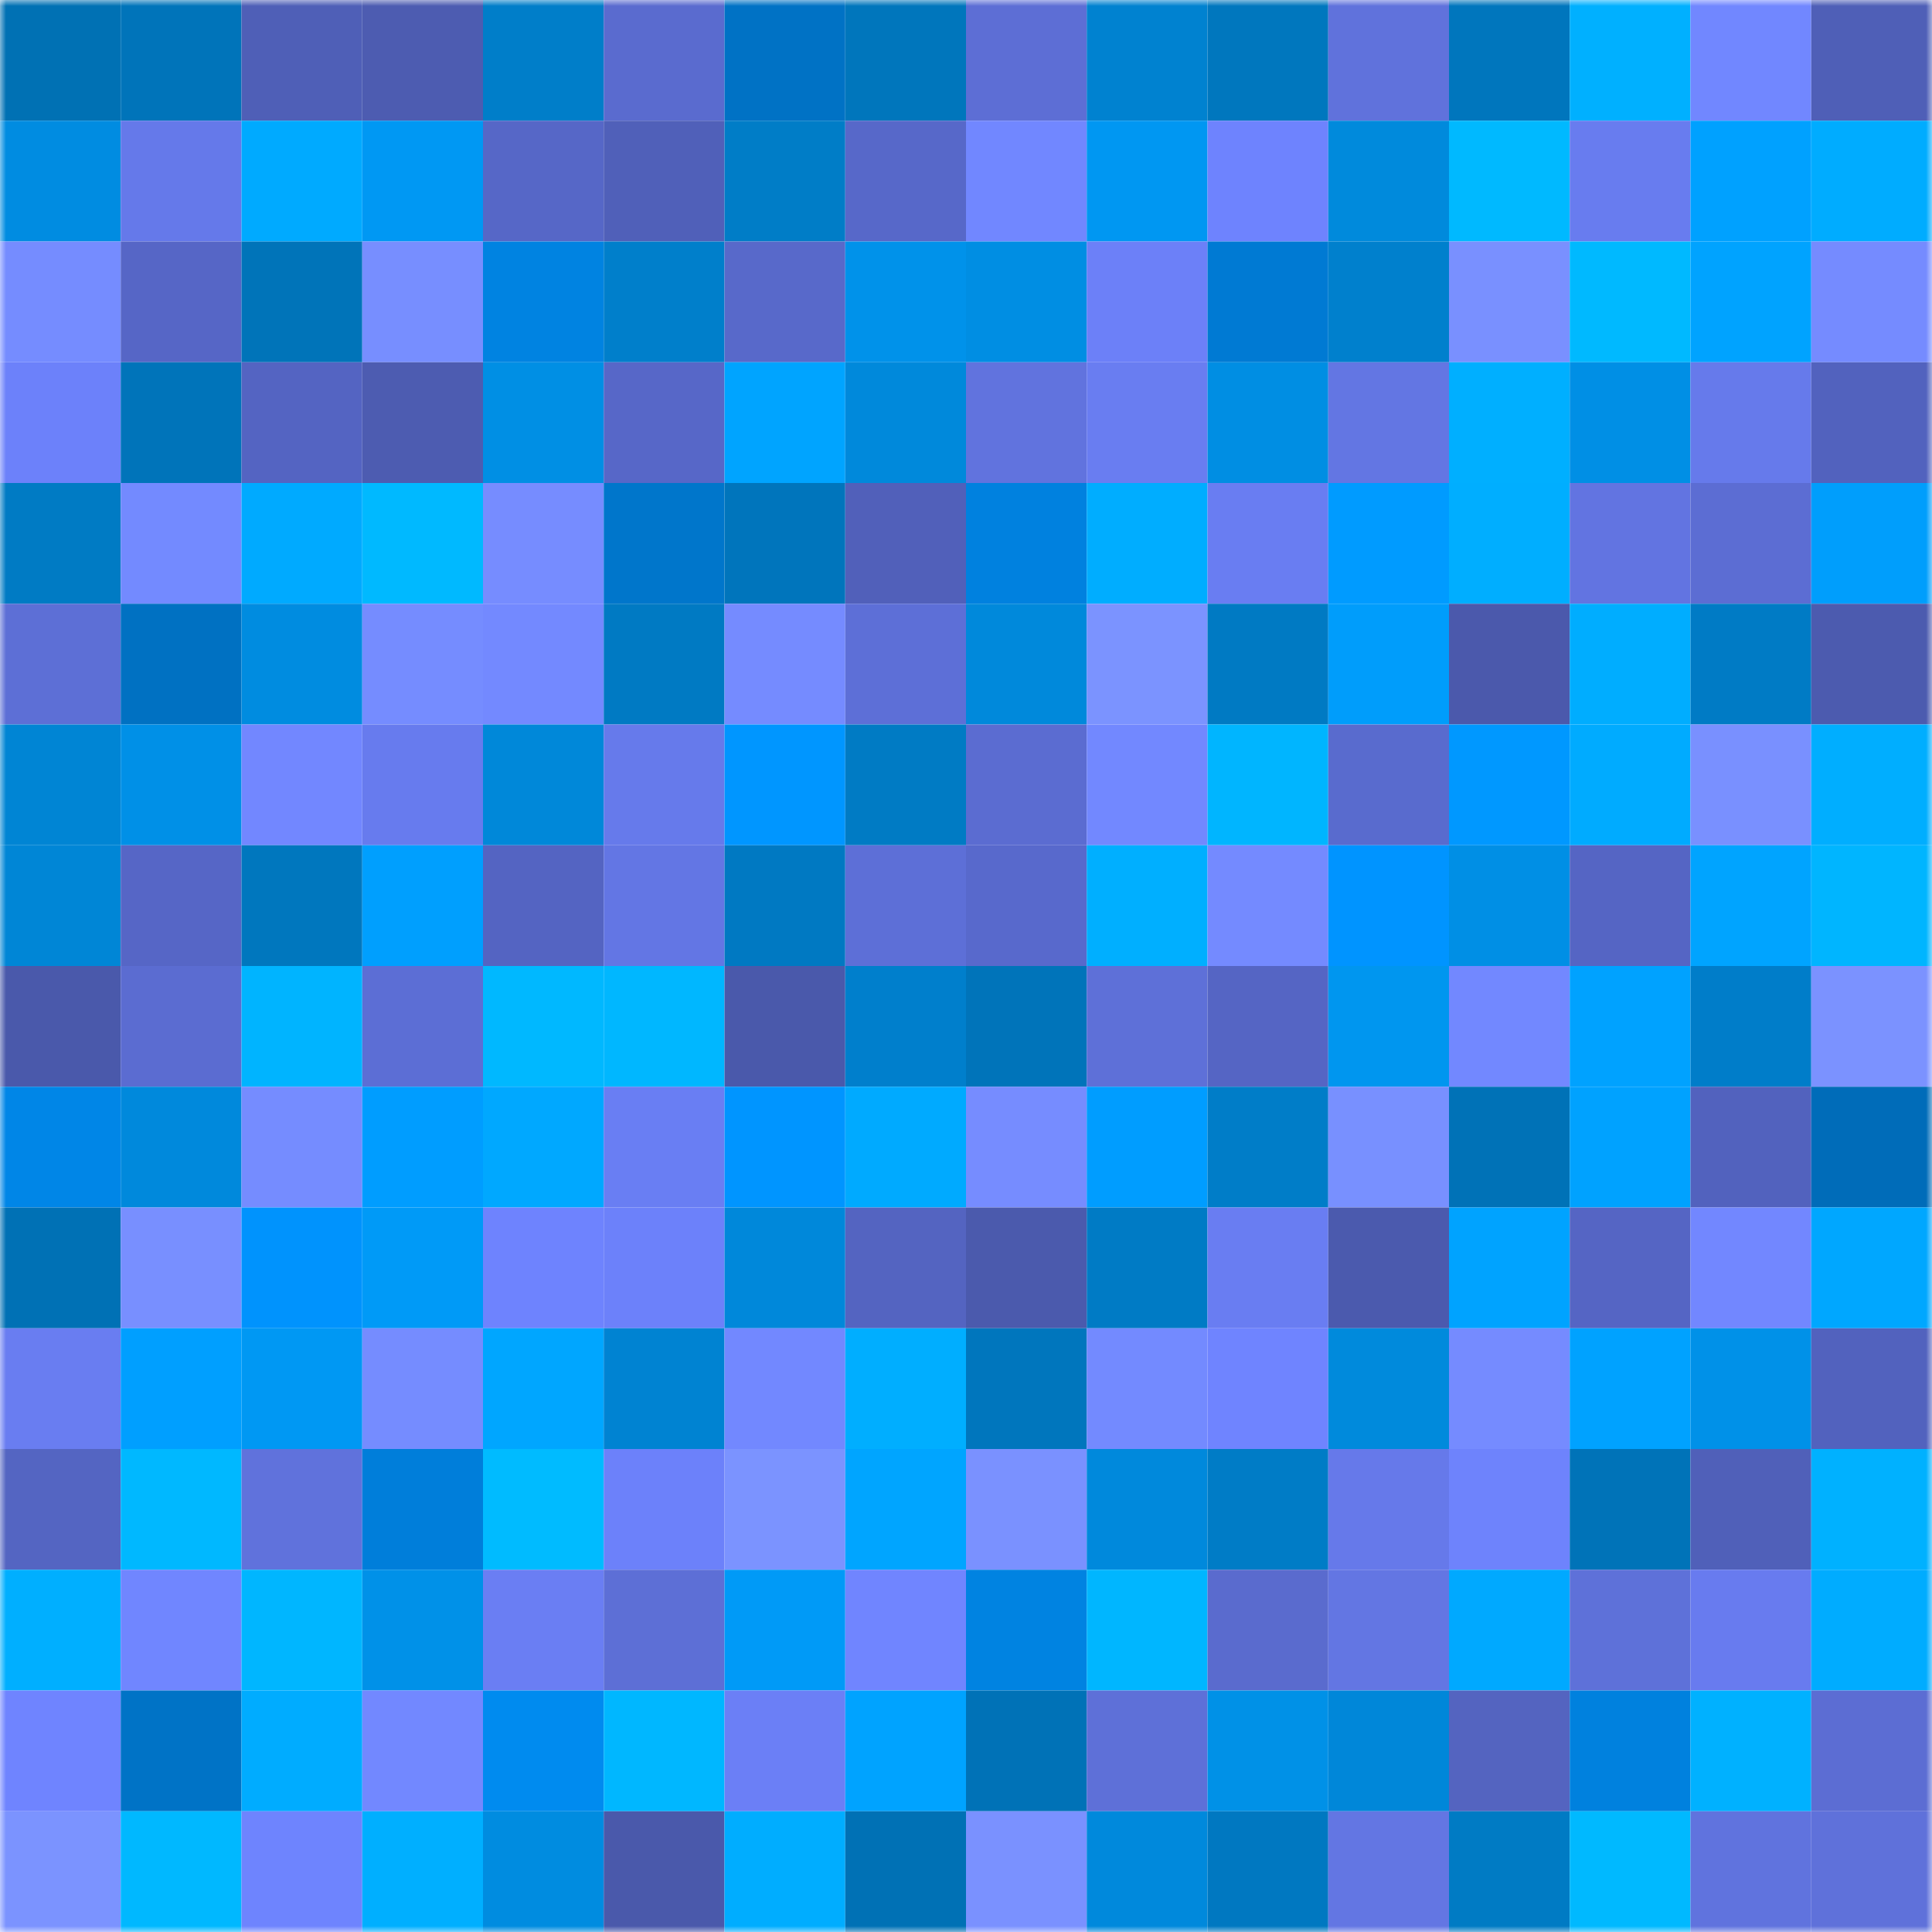 <svg viewBox="0 0 160 160" fill="none" role="img" xmlns="http://www.w3.org/2000/svg" width="240" height="240" name="ens%2Cpapadou.eth"><mask id="278121713" mask-type="alpha" maskUnits="userSpaceOnUse" x="0" y="0" width="160" height="160"><rect width="160" height="160" fill="#FFFFFF"></rect></mask><g mask="url(#278121713)"><rect x="0" y="0" width="10" height="10" fill="#0071b4"></rect><rect x="10" y="0" width="10" height="10" fill="#0074ba"></rect><rect x="20" y="0" width="10" height="10" fill="#4f5fb7"></rect><rect x="30" y="0" width="10" height="10" fill="#4d5cb1"></rect><rect x="40" y="0" width="10" height="10" fill="#007ec9"></rect><rect x="50" y="0" width="10" height="10" fill="#5a6bcf"></rect><rect x="60" y="0" width="10" height="10" fill="#0072c5"></rect><rect x="70" y="0" width="10" height="10" fill="#0076bc"></rect><rect x="80" y="0" width="10" height="10" fill="#5d6ed5"></rect><rect x="90" y="0" width="10" height="10" fill="#0082d0"></rect><rect x="100" y="0" width="10" height="10" fill="#0077be"></rect><rect x="110" y="0" width="10" height="10" fill="#6072dc"></rect><rect x="120" y="0" width="10" height="10" fill="#0076bd"></rect><rect x="130" y="0" width="10" height="10" fill="#00b0ff"></rect><rect x="140" y="0" width="10" height="10" fill="#7187ff"></rect><rect x="150" y="0" width="10" height="10" fill="#4f5fb7"></rect><rect x="0" y="10" width="10" height="10" fill="#008ce1"></rect><rect x="10" y="10" width="10" height="10" fill="#6579ea"></rect><rect x="20" y="10" width="10" height="10" fill="#00aaff"></rect><rect x="30" y="10" width="10" height="10" fill="#0098f3"></rect><rect x="40" y="10" width="10" height="10" fill="#5667c7"></rect><rect x="50" y="10" width="10" height="10" fill="#5060b9"></rect><rect x="60" y="10" width="10" height="10" fill="#007dc7"></rect><rect x="70" y="10" width="10" height="10" fill="#5768c9"></rect><rect x="80" y="10" width="10" height="10" fill="#7187ff"></rect><rect x="90" y="10" width="10" height="10" fill="#0097f2"></rect><rect x="100" y="10" width="10" height="10" fill="#6e83fe"></rect><rect x="110" y="10" width="10" height="10" fill="#008adc"></rect><rect x="120" y="10" width="10" height="10" fill="#00b9ff"></rect><rect x="130" y="10" width="10" height="10" fill="#687cef"></rect><rect x="140" y="10" width="10" height="10" fill="#00a1ff"></rect><rect x="150" y="10" width="10" height="10" fill="#00acff"></rect><rect x="0" y="20" width="10" height="10" fill="#758cff"></rect><rect x="10" y="20" width="10" height="10" fill="#5666c6"></rect><rect x="20" y="20" width="10" height="10" fill="#0074b9"></rect><rect x="30" y="20" width="10" height="10" fill="#778eff"></rect><rect x="40" y="20" width="10" height="10" fill="#0083e1"></rect><rect x="50" y="20" width="10" height="10" fill="#007fcb"></rect><rect x="60" y="20" width="10" height="10" fill="#5869ca"></rect><rect x="70" y="20" width="10" height="10" fill="#0092ea"></rect><rect x="80" y="20" width="10" height="10" fill="#008ee3"></rect><rect x="90" y="20" width="10" height="10" fill="#6c80f8"></rect><rect x="100" y="20" width="10" height="10" fill="#007ad3"></rect><rect x="110" y="20" width="10" height="10" fill="#0080cd"></rect><rect x="120" y="20" width="10" height="10" fill="#7990ff"></rect><rect x="130" y="20" width="10" height="10" fill="#00b9ff"></rect><rect x="140" y="20" width="10" height="10" fill="#00a3ff"></rect><rect x="150" y="20" width="10" height="10" fill="#758bff"></rect><rect x="0" y="30" width="10" height="10" fill="#6c81fa"></rect><rect x="10" y="30" width="10" height="10" fill="#0074ba"></rect><rect x="20" y="30" width="10" height="10" fill="#5464c2"></rect><rect x="30" y="30" width="10" height="10" fill="#4d5cb1"></rect><rect x="40" y="30" width="10" height="10" fill="#008fe4"></rect><rect x="50" y="30" width="10" height="10" fill="#5767c8"></rect><rect x="60" y="30" width="10" height="10" fill="#00a4ff"></rect><rect x="70" y="30" width="10" height="10" fill="#0089db"></rect><rect x="80" y="30" width="10" height="10" fill="#6173de"></rect><rect x="90" y="30" width="10" height="10" fill="#697df1"></rect><rect x="100" y="30" width="10" height="10" fill="#008ee3"></rect><rect x="110" y="30" width="10" height="10" fill="#6376e3"></rect><rect x="120" y="30" width="10" height="10" fill="#00afff"></rect><rect x="130" y="30" width="10" height="10" fill="#008fe5"></rect><rect x="140" y="30" width="10" height="10" fill="#667aeb"></rect><rect x="150" y="30" width="10" height="10" fill="#5262be"></rect><rect x="0" y="40" width="10" height="10" fill="#007bc4"></rect><rect x="10" y="40" width="10" height="10" fill="#738aff"></rect><rect x="20" y="40" width="10" height="10" fill="#00aaff"></rect><rect x="30" y="40" width="10" height="10" fill="#00b9ff"></rect><rect x="40" y="40" width="10" height="10" fill="#768cff"></rect><rect x="50" y="40" width="10" height="10" fill="#0076cb"></rect><rect x="60" y="40" width="10" height="10" fill="#0075bc"></rect><rect x="70" y="40" width="10" height="10" fill="#5160ba"></rect><rect x="80" y="40" width="10" height="10" fill="#0081df"></rect><rect x="90" y="40" width="10" height="10" fill="#00adff"></rect><rect x="100" y="40" width="10" height="10" fill="#697df2"></rect><rect x="110" y="40" width="10" height="10" fill="#009bff"></rect><rect x="120" y="40" width="10" height="10" fill="#00aeff"></rect><rect x="130" y="40" width="10" height="10" fill="#6274e1"></rect><rect x="140" y="40" width="10" height="10" fill="#5c6dd3"></rect><rect x="150" y="40" width="10" height="10" fill="#009efc"></rect><rect x="0" y="50" width="10" height="10" fill="#5d6fd6"></rect><rect x="10" y="50" width="10" height="10" fill="#0071c2"></rect><rect x="20" y="50" width="10" height="10" fill="#008ce0"></rect><rect x="30" y="50" width="10" height="10" fill="#758cff"></rect><rect x="40" y="50" width="10" height="10" fill="#7389ff"></rect><rect x="50" y="50" width="10" height="10" fill="#007ac3"></rect><rect x="60" y="50" width="10" height="10" fill="#758bff"></rect><rect x="70" y="50" width="10" height="10" fill="#5d6fd7"></rect><rect x="80" y="50" width="10" height="10" fill="#0089db"></rect><rect x="90" y="50" width="10" height="10" fill="#7b93ff"></rect><rect x="100" y="50" width="10" height="10" fill="#007ac3"></rect><rect x="110" y="50" width="10" height="10" fill="#009dfb"></rect><rect x="120" y="50" width="10" height="10" fill="#4b59ac"></rect><rect x="130" y="50" width="10" height="10" fill="#00adff"></rect><rect x="140" y="50" width="10" height="10" fill="#007bc5"></rect><rect x="150" y="50" width="10" height="10" fill="#4c5baf"></rect><rect x="0" y="60" width="10" height="10" fill="#0085d4"></rect><rect x="10" y="60" width="10" height="10" fill="#0090e7"></rect><rect x="20" y="60" width="10" height="10" fill="#7287ff"></rect><rect x="30" y="60" width="10" height="10" fill="#677bee"></rect><rect x="40" y="60" width="10" height="10" fill="#0088d9"></rect><rect x="50" y="60" width="10" height="10" fill="#667aeb"></rect><rect x="60" y="60" width="10" height="10" fill="#0096ff"></rect><rect x="70" y="60" width="10" height="10" fill="#007bc4"></rect><rect x="80" y="60" width="10" height="10" fill="#5b6cd1"></rect><rect x="90" y="60" width="10" height="10" fill="#7288ff"></rect><rect x="100" y="60" width="10" height="10" fill="#00b5ff"></rect><rect x="110" y="60" width="10" height="10" fill="#596bce"></rect><rect x="120" y="60" width="10" height="10" fill="#0098ff"></rect><rect x="130" y="60" width="10" height="10" fill="#00abff"></rect><rect x="140" y="60" width="10" height="10" fill="#7990ff"></rect><rect x="150" y="60" width="10" height="10" fill="#00aeff"></rect><rect x="0" y="70" width="10" height="10" fill="#0086d6"></rect><rect x="10" y="70" width="10" height="10" fill="#5666c6"></rect><rect x="20" y="70" width="10" height="10" fill="#0077be"></rect><rect x="30" y="70" width="10" height="10" fill="#009ffe"></rect><rect x="40" y="70" width="10" height="10" fill="#5464c2"></rect><rect x="50" y="70" width="10" height="10" fill="#6376e4"></rect><rect x="60" y="70" width="10" height="10" fill="#0079c2"></rect><rect x="70" y="70" width="10" height="10" fill="#5d6fd7"></rect><rect x="80" y="70" width="10" height="10" fill="#5869cc"></rect><rect x="90" y="70" width="10" height="10" fill="#00afff"></rect><rect x="100" y="70" width="10" height="10" fill="#748aff"></rect><rect x="110" y="70" width="10" height="10" fill="#0094ff"></rect><rect x="120" y="70" width="10" height="10" fill="#008fe5"></rect><rect x="130" y="70" width="10" height="10" fill="#5565c4"></rect><rect x="140" y="70" width="10" height="10" fill="#00a4ff"></rect><rect x="150" y="70" width="10" height="10" fill="#00b5ff"></rect><rect x="0" y="80" width="10" height="10" fill="#4a59ab"></rect><rect x="10" y="80" width="10" height="10" fill="#5b6cd1"></rect><rect x="20" y="80" width="10" height="10" fill="#00b4ff"></rect><rect x="30" y="80" width="10" height="10" fill="#5c6ed5"></rect><rect x="40" y="80" width="10" height="10" fill="#00b8ff"></rect><rect x="50" y="80" width="10" height="10" fill="#00b7ff"></rect><rect x="60" y="80" width="10" height="10" fill="#4a59ab"></rect><rect x="70" y="80" width="10" height="10" fill="#007fcc"></rect><rect x="80" y="80" width="10" height="10" fill="#0074ba"></rect><rect x="90" y="80" width="10" height="10" fill="#5e70d8"></rect><rect x="100" y="80" width="10" height="10" fill="#5565c4"></rect><rect x="110" y="80" width="10" height="10" fill="#0096ef"></rect><rect x="120" y="80" width="10" height="10" fill="#7288ff"></rect><rect x="130" y="80" width="10" height="10" fill="#00a2ff"></rect><rect x="140" y="80" width="10" height="10" fill="#007dc9"></rect><rect x="150" y="80" width="10" height="10" fill="#7b92ff"></rect><rect x="0" y="90" width="10" height="10" fill="#0086e7"></rect><rect x="10" y="90" width="10" height="10" fill="#0089dc"></rect><rect x="20" y="90" width="10" height="10" fill="#758cff"></rect><rect x="30" y="90" width="10" height="10" fill="#009dff"></rect><rect x="40" y="90" width="10" height="10" fill="#00a8ff"></rect><rect x="50" y="90" width="10" height="10" fill="#697ef3"></rect><rect x="60" y="90" width="10" height="10" fill="#0095ff"></rect><rect x="70" y="90" width="10" height="10" fill="#00aaff"></rect><rect x="80" y="90" width="10" height="10" fill="#768cff"></rect><rect x="90" y="90" width="10" height="10" fill="#009dff"></rect><rect x="100" y="90" width="10" height="10" fill="#007dc8"></rect><rect x="110" y="90" width="10" height="10" fill="#7890ff"></rect><rect x="120" y="90" width="10" height="10" fill="#0072b7"></rect><rect x="130" y="90" width="10" height="10" fill="#00a2ff"></rect><rect x="140" y="90" width="10" height="10" fill="#5262be"></rect><rect x="150" y="90" width="10" height="10" fill="#006cb9"></rect><rect x="0" y="100" width="10" height="10" fill="#0071b5"></rect><rect x="10" y="100" width="10" height="10" fill="#788fff"></rect><rect x="20" y="100" width="10" height="10" fill="#0093fd"></rect><rect x="30" y="100" width="10" height="10" fill="#009af7"></rect><rect x="40" y="100" width="10" height="10" fill="#6e83fe"></rect><rect x="50" y="100" width="10" height="10" fill="#6c81fa"></rect><rect x="60" y="100" width="10" height="10" fill="#0088da"></rect><rect x="70" y="100" width="10" height="10" fill="#5464c1"></rect><rect x="80" y="100" width="10" height="10" fill="#4b5aad"></rect><rect x="90" y="100" width="10" height="10" fill="#007bc5"></rect><rect x="100" y="100" width="10" height="10" fill="#697df2"></rect><rect x="110" y="100" width="10" height="10" fill="#4b5aae"></rect><rect x="120" y="100" width="10" height="10" fill="#00a3ff"></rect><rect x="130" y="100" width="10" height="10" fill="#5565c4"></rect><rect x="140" y="100" width="10" height="10" fill="#7287ff"></rect><rect x="150" y="100" width="10" height="10" fill="#00a7ff"></rect><rect x="0" y="110" width="10" height="10" fill="#697df1"></rect><rect x="10" y="110" width="10" height="10" fill="#009fff"></rect><rect x="20" y="110" width="10" height="10" fill="#0098f3"></rect><rect x="30" y="110" width="10" height="10" fill="#758cff"></rect><rect x="40" y="110" width="10" height="10" fill="#00a6ff"></rect><rect x="50" y="110" width="10" height="10" fill="#0083d2"></rect><rect x="60" y="110" width="10" height="10" fill="#7288ff"></rect><rect x="70" y="110" width="10" height="10" fill="#00aeff"></rect><rect x="80" y="110" width="10" height="10" fill="#0076bd"></rect><rect x="90" y="110" width="10" height="10" fill="#738aff"></rect><rect x="100" y="110" width="10" height="10" fill="#6f84ff"></rect><rect x="110" y="110" width="10" height="10" fill="#008adc"></rect><rect x="120" y="110" width="10" height="10" fill="#758bff"></rect><rect x="130" y="110" width="10" height="10" fill="#00a2ff"></rect><rect x="140" y="110" width="10" height="10" fill="#0091e8"></rect><rect x="150" y="110" width="10" height="10" fill="#5262be"></rect><rect x="0" y="120" width="10" height="10" fill="#5465c2"></rect><rect x="10" y="120" width="10" height="10" fill="#00b8ff"></rect><rect x="20" y="120" width="10" height="10" fill="#6072dc"></rect><rect x="30" y="120" width="10" height="10" fill="#007eda"></rect><rect x="40" y="120" width="10" height="10" fill="#00bbff"></rect><rect x="50" y="120" width="10" height="10" fill="#6c81fa"></rect><rect x="60" y="120" width="10" height="10" fill="#7b93ff"></rect><rect x="70" y="120" width="10" height="10" fill="#00a5ff"></rect><rect x="80" y="120" width="10" height="10" fill="#7a91ff"></rect><rect x="90" y="120" width="10" height="10" fill="#0089dc"></rect><rect x="100" y="120" width="10" height="10" fill="#007cc6"></rect><rect x="110" y="120" width="10" height="10" fill="#6679ea"></rect><rect x="120" y="120" width="10" height="10" fill="#6e83fc"></rect><rect x="130" y="120" width="10" height="10" fill="#0073b8"></rect><rect x="140" y="120" width="10" height="10" fill="#5060b9"></rect><rect x="150" y="120" width="10" height="10" fill="#00b1ff"></rect><rect x="0" y="130" width="10" height="10" fill="#00afff"></rect><rect x="10" y="130" width="10" height="10" fill="#7086ff"></rect><rect x="20" y="130" width="10" height="10" fill="#00b6ff"></rect><rect x="30" y="130" width="10" height="10" fill="#0091e8"></rect><rect x="40" y="130" width="10" height="10" fill="#6a7ef3"></rect><rect x="50" y="130" width="10" height="10" fill="#5d6fd6"></rect><rect x="60" y="130" width="10" height="10" fill="#009af7"></rect><rect x="70" y="130" width="10" height="10" fill="#7085ff"></rect><rect x="80" y="130" width="10" height="10" fill="#0083e1"></rect><rect x="90" y="130" width="10" height="10" fill="#00b6ff"></rect><rect x="100" y="130" width="10" height="10" fill="#5a6bce"></rect><rect x="110" y="130" width="10" height="10" fill="#6376e3"></rect><rect x="120" y="130" width="10" height="10" fill="#00a9ff"></rect><rect x="130" y="130" width="10" height="10" fill="#5e71d9"></rect><rect x="140" y="130" width="10" height="10" fill="#687bef"></rect><rect x="150" y="130" width="10" height="10" fill="#00acff"></rect><rect x="0" y="140" width="10" height="10" fill="#6f84ff"></rect><rect x="10" y="140" width="10" height="10" fill="#0073c6"></rect><rect x="20" y="140" width="10" height="10" fill="#00acff"></rect><rect x="30" y="140" width="10" height="10" fill="#7288ff"></rect><rect x="40" y="140" width="10" height="10" fill="#008bef"></rect><rect x="50" y="140" width="10" height="10" fill="#00b7ff"></rect><rect x="60" y="140" width="10" height="10" fill="#6b7ff6"></rect><rect x="70" y="140" width="10" height="10" fill="#00a3ff"></rect><rect x="80" y="140" width="10" height="10" fill="#0072b7"></rect><rect x="90" y="140" width="10" height="10" fill="#5e70d8"></rect><rect x="100" y="140" width="10" height="10" fill="#0091e7"></rect><rect x="110" y="140" width="10" height="10" fill="#0087d9"></rect><rect x="120" y="140" width="10" height="10" fill="#5464c0"></rect><rect x="130" y="140" width="10" height="10" fill="#0081de"></rect><rect x="140" y="140" width="10" height="10" fill="#00b1ff"></rect><rect x="150" y="140" width="10" height="10" fill="#5c6dd3"></rect><rect x="0" y="150" width="10" height="10" fill="#7b93ff"></rect><rect x="10" y="150" width="10" height="10" fill="#00b8ff"></rect><rect x="20" y="150" width="10" height="10" fill="#6e84fe"></rect><rect x="30" y="150" width="10" height="10" fill="#00afff"></rect><rect x="40" y="150" width="10" height="10" fill="#008ce0"></rect><rect x="50" y="150" width="10" height="10" fill="#4a59ab"></rect><rect x="60" y="150" width="10" height="10" fill="#00adff"></rect><rect x="70" y="150" width="10" height="10" fill="#0071b5"></rect><rect x="80" y="150" width="10" height="10" fill="#7a91ff"></rect><rect x="90" y="150" width="10" height="10" fill="#0089dc"></rect><rect x="100" y="150" width="10" height="10" fill="#0078c1"></rect><rect x="110" y="150" width="10" height="10" fill="#6376e3"></rect><rect x="120" y="150" width="10" height="10" fill="#007bc4"></rect><rect x="130" y="150" width="10" height="10" fill="#00b9ff"></rect><rect x="140" y="150" width="10" height="10" fill="#6073de"></rect><rect x="150" y="150" width="10" height="10" fill="#5f71da"></rect></g></svg>